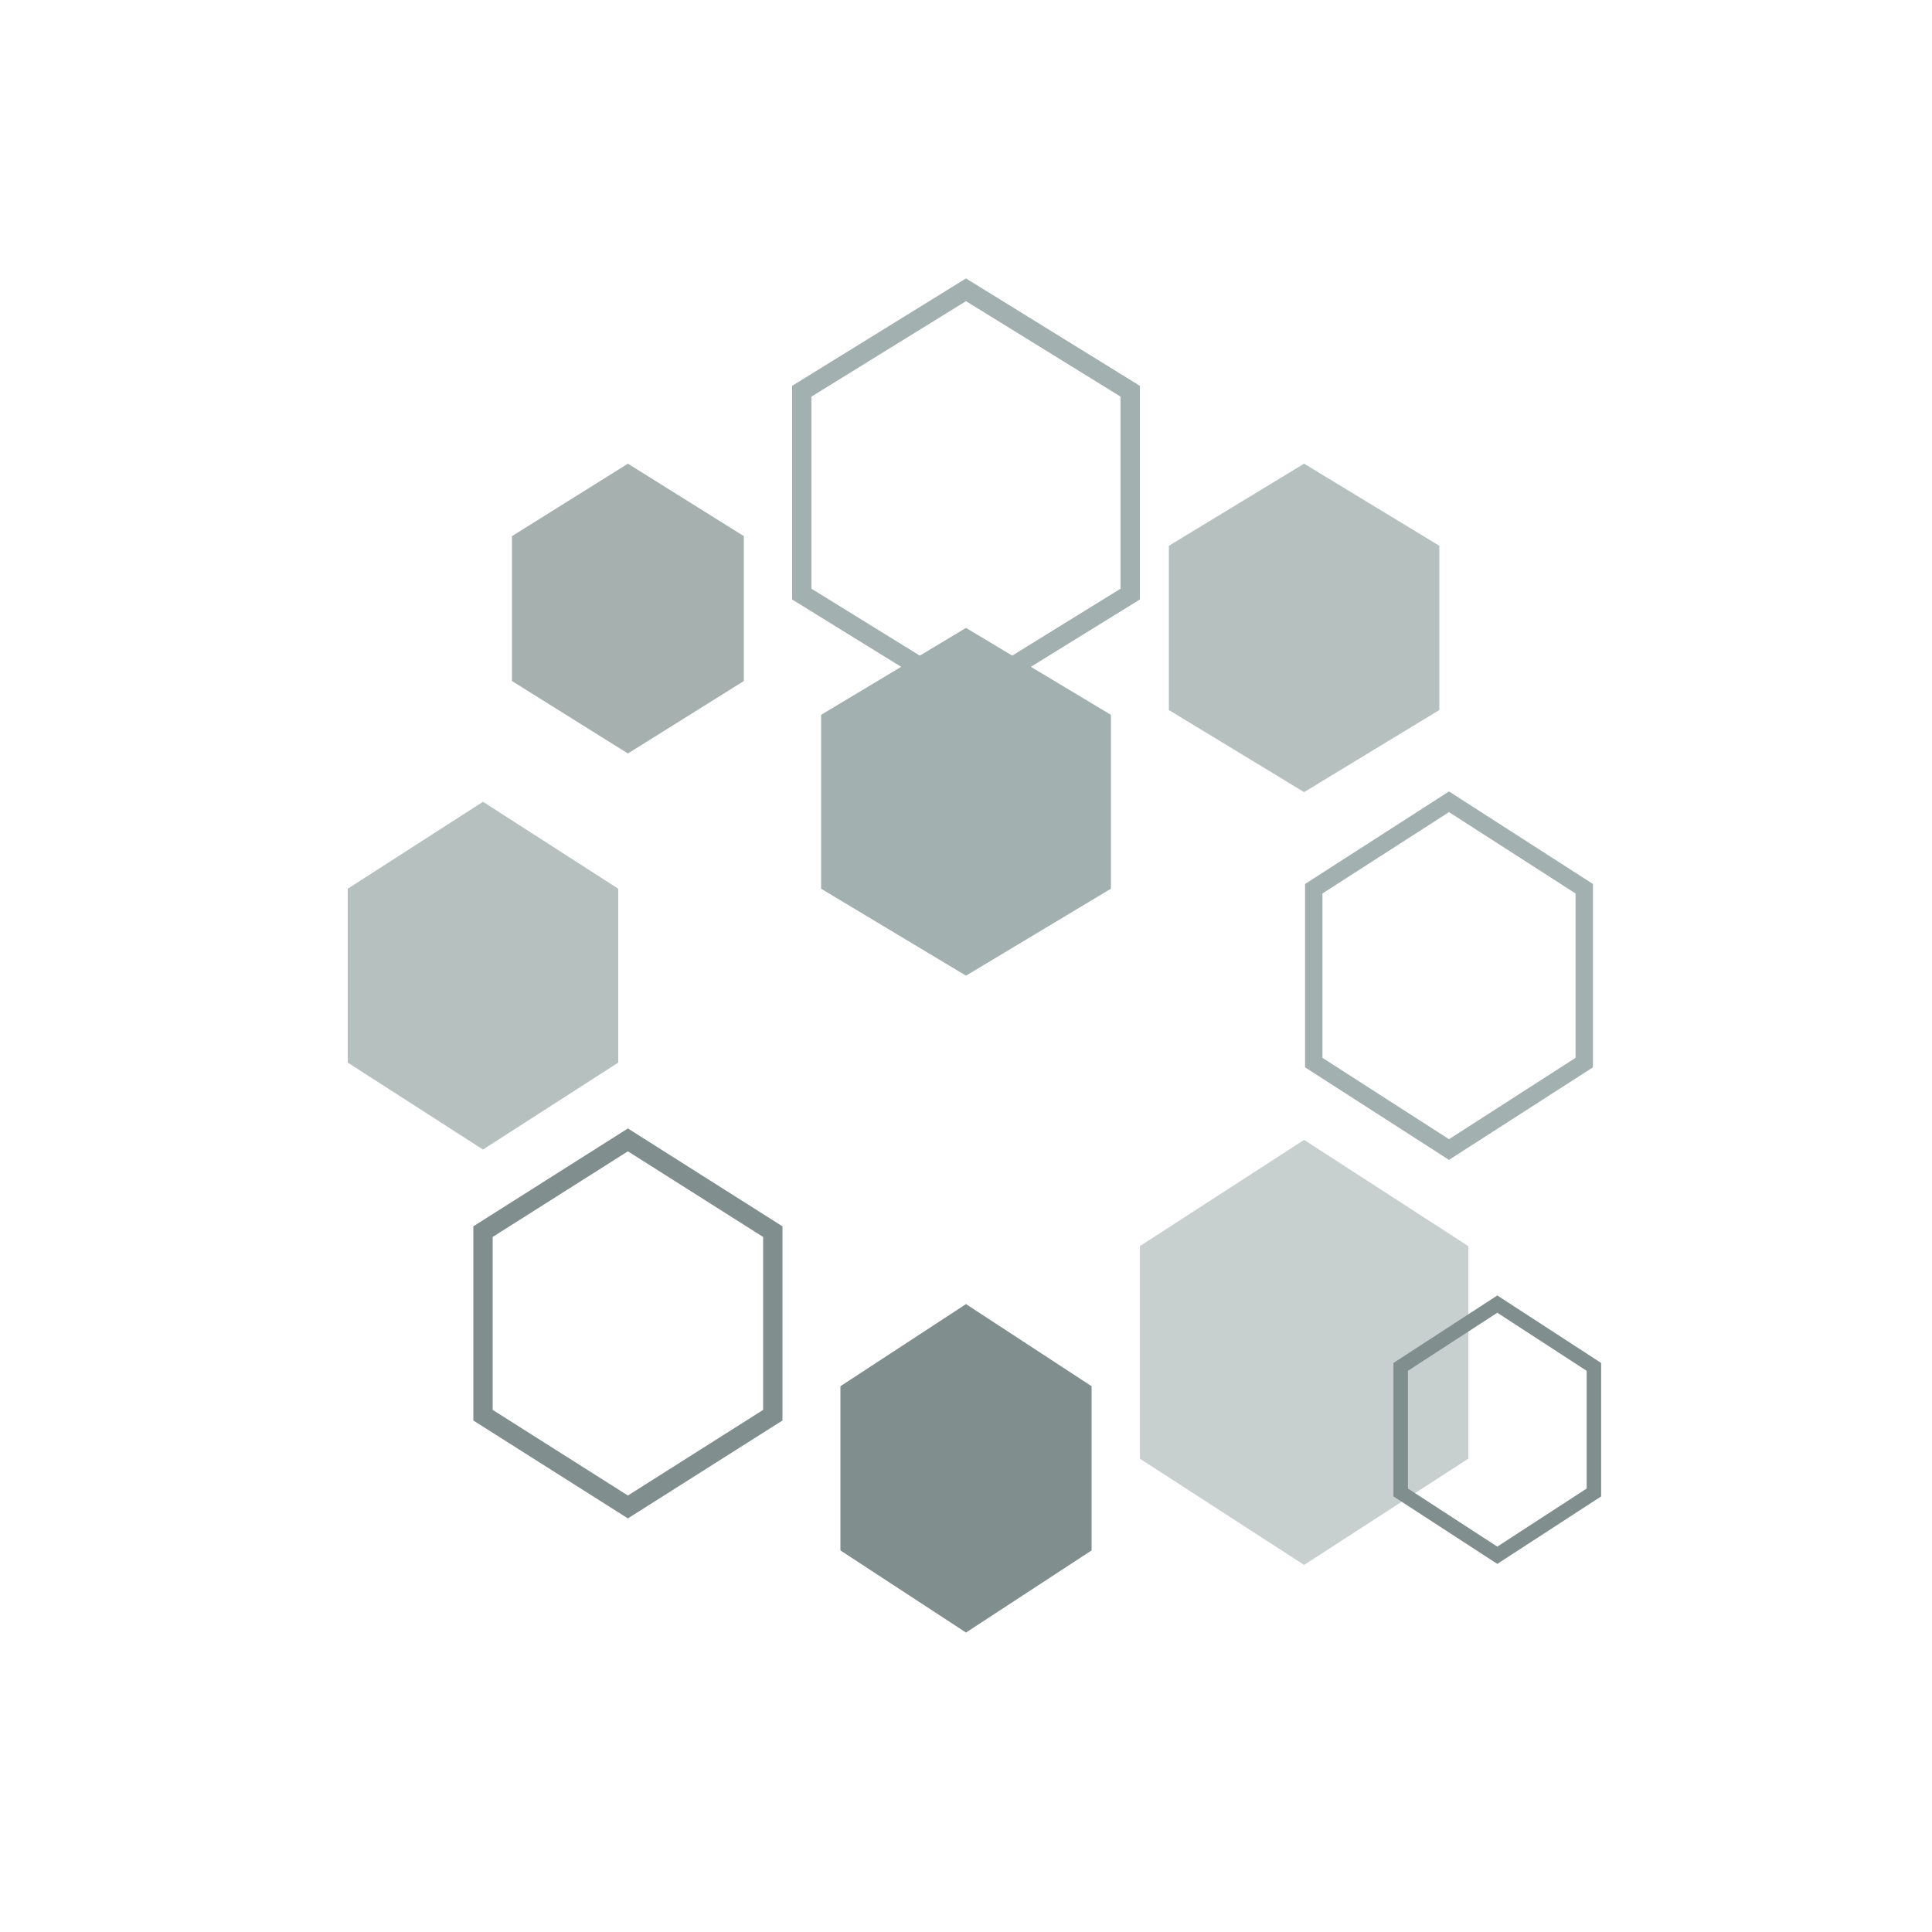 <svg xmlns="http://www.w3.org/2000/svg" viewBox="0 0 200 200">
  <defs>
    <clipPath id="hexClip">
      <path d="M100,30 L130,47.5 L130,82.5 L100,100 L70,82.5 L70,47.5 Z"/>
    </clipPath>
  </defs>
  
  
  <path d="M100,65 L115,74 L115,92 L100,101 L85,92 L85,74 Z" fill="rgb(162,176,175)" fill-opacity="1"/>
  
  
  <path d="M100,30 L117,40.5 L117,61.5 L100,72 L83,61.5 L83,40.5 Z" fill="none" stroke="rgb(162,176,175)" stroke-width="2"/>
  
  
  <path d="M135,48 L149,56.5 L149,73.5 L135,82 L121,73.5 L121,56.5 Z" fill="rgb(162,176,175)" fill-opacity="0.8"/>
  
  
  <path d="M150,83 L164,92 L164,110 L150,119 L136,110 L136,92 Z" fill="none" stroke="rgb(162,176,175)" stroke-width="1.8"/>
  
  
  <path d="M135,118 L152,129 L152,151 L135,162 L118,151 L118,129 Z" fill="rgb(162,176,175)" fill-opacity="0.6"/>
  
  
  <path d="M100,135 L113,143.5 L113,160.5 L100,169 L87,160.5 L87,143.5 Z" fill="rgb(128,143,142)" fill-opacity="1"/>
  
  
  <path d="M65,118 L80,127.5 L80,146.5 L65,156 L50,146.5 L50,127.5 Z" fill="none" stroke="rgb(128,143,142)" stroke-width="2"/>
  
  
  <path d="M50,83 L64,92 L64,110 L50,119 L36,110 L36,92 Z" fill="rgb(162,176,175)" fill-opacity="0.8"/>
  
  
  <path d="M65,48 L77,55.5 L77,70.5 L65,78 L53,70.5 L53,55.5 Z" fill="rgb(128,143,142)" fill-opacity="0.7"/>
  
  
  <path d="M155,135 L165,141.5 L165,154.5 L155,161 L145,154.5 L145,141.5 Z" fill="none" stroke="rgb(128,143,142)" stroke-width="1.5"/>
</svg>